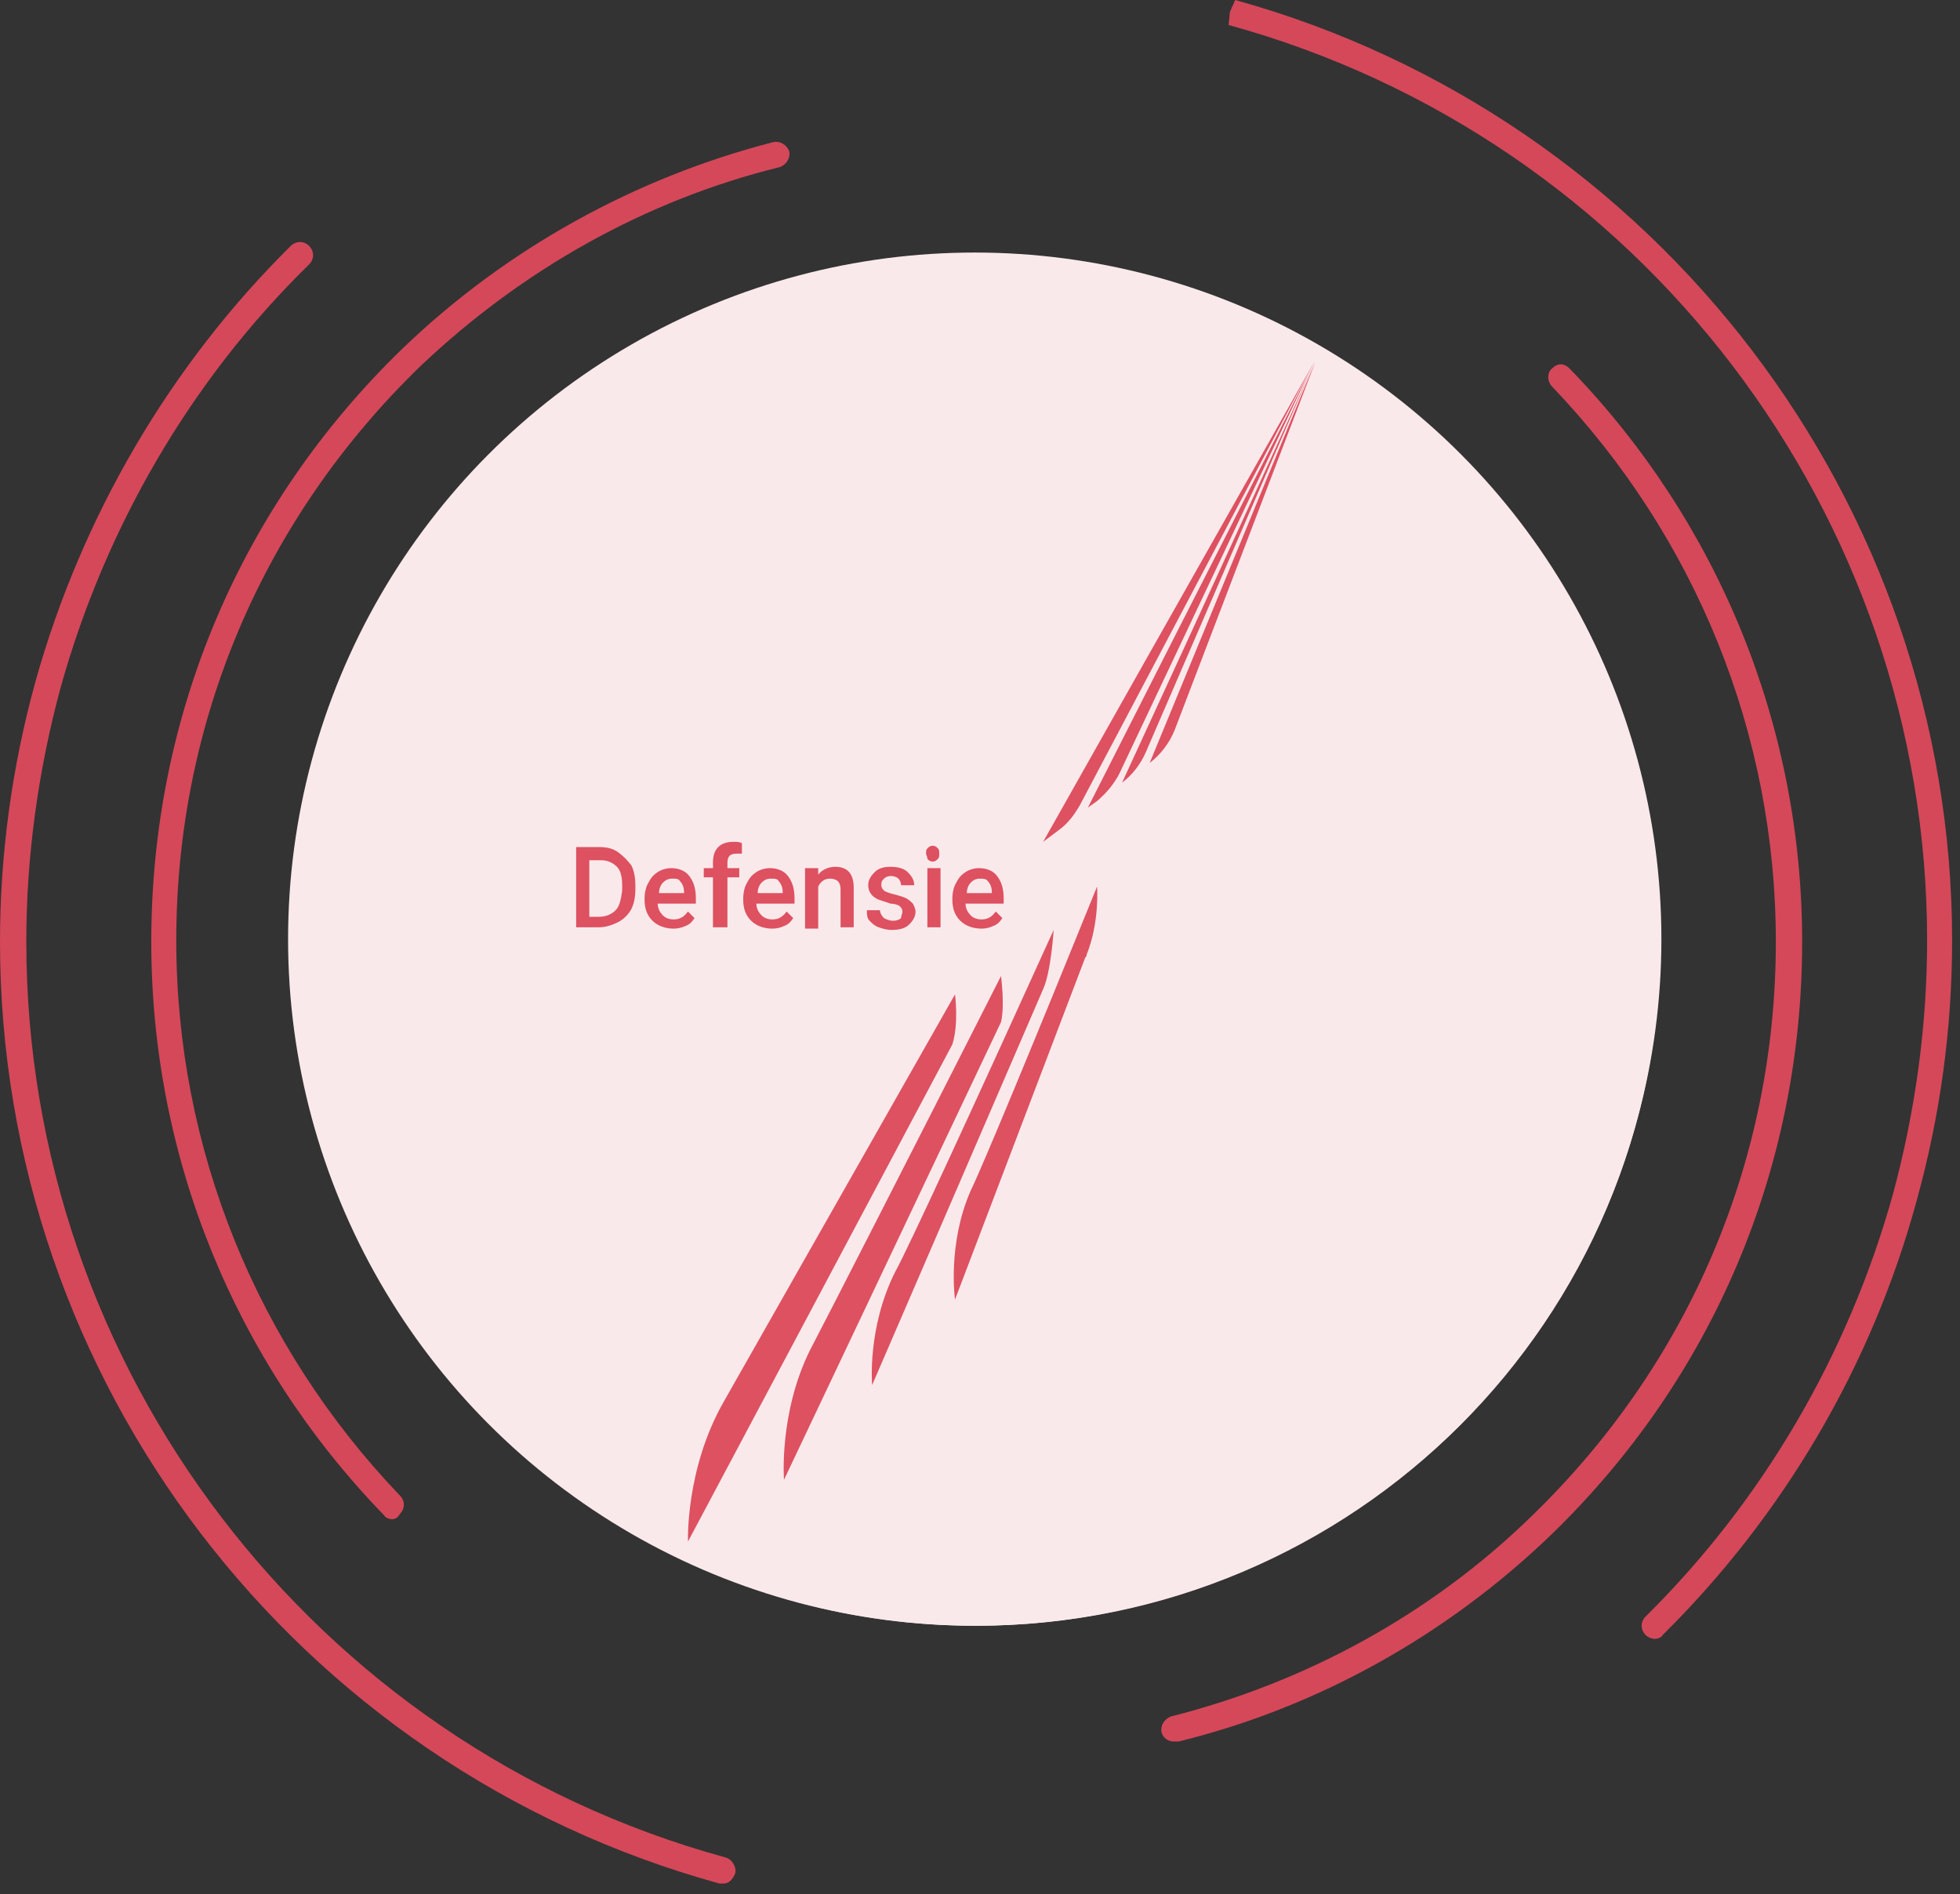 <?xml version="1.0" encoding="UTF-8"?> <svg xmlns="http://www.w3.org/2000/svg" xmlns:xlink="http://www.w3.org/1999/xlink" version="1.1" id="Layer_1" x="0px" y="0px" viewBox="0 0 149 144" style="enable-background:new 0 0 149 144;" xml:space="preserve"><rect x="0" y="0" width="149" height="144" fill="#333333" stroke="none"/> <style type="text/css"> .st0{fill:#D54859;} .st1{fill:#FAE9EB;} .st2{fill:#DD5161;} </style> <path class="st0" d="M55,143.2c-0.1,0-0.1,0-0.2,0c0,0-0.1,0-0.1,0C22.4,134.3,0,104.9,0,71.6C0,65,0.9,58.3,2.7,51.8 c3.5-12.5,10.2-24,19.4-33.1c0.4-0.4,1-0.4,1.4,0s0.4,1,0,1.4c-9,8.8-15.5,20-18.9,32.2c-1.7,6.3-2.6,12.8-2.6,19.3 c0,32.4,21.8,61,53.1,69.6c0.5,0.1,0.9,0.7,0.8,1.2C55.7,142.9,55.4,143.2,55,143.2z M125.8,124.6c-0.2,0-0.5-0.1-0.7-0.3 c-0.4-0.4-0.4-1,0-1.4c8.9-8.8,15.4-19.9,18.8-32.1c1.7-6.3,2.6-12.8,2.6-19.3c0-32.4-21.8-61-53.1-69.6l0.1-1L93.9,0l-0.3,0.9 L93.9,0c32.1,8.9,54.5,38.3,54.5,71.5c0,6.7-0.9,13.3-2.7,19.8c-3.4,12.5-10.1,23.9-19.3,33C126.3,124.5,126,124.6,125.8,124.6z"></path> <path class="st0" d="M89.2,132.4c-0.4,0-0.8-0.3-0.9-0.7c-0.1-0.5,0.2-1,0.7-1.2c10.3-2.6,19.8-7.8,27.4-15.2 c12-11.6,18.6-27.1,18.6-43.7c0-15.8-6.1-30.8-17-42.2c-0.4-0.4-0.4-1.1,0-1.4c0.4-0.4,0.9-0.4,1.3,0c0,0,0.1,0.1,0.1,0.1 c11.3,11.7,17.6,27.2,17.6,43.5c0,17.2-6.8,33.2-19.1,45.1c-7.9,7.6-17.7,13.1-28.3,15.7C89.4,132.4,89.3,132.4,89.2,132.4z M29.8,115.5c-0.2,0-0.5-0.1-0.6-0.3c0,0-0.1-0.1-0.1-0.1c-11.3-11.7-17.6-27.2-17.6-43.5c0-17.2,6.8-33.2,19.1-45.1 c7.9-7.6,17.7-13,28.2-15.7c0.5-0.1,1,0.2,1.2,0.7c0.1,0.5-0.2,1-0.7,1.2C49.1,15.2,39.7,20.5,32,27.8c-12,11.6-18.6,27.1-18.6,43.7 c0,15.8,6.1,30.8,17,42.2c0.4,0.4,0.4,1,0,1.4C30.3,115.3,30.1,115.5,29.8,115.5z"></path> <circle class="st1" cx="74.1" cy="71.4" r="52.2"></circle> <path class="st1" d="M74.2,123.6c-28.7,0-52-23.3-52-52c0-28.7,23.3-52,52-52c28.7,0,52,23.3,52,52 C126.3,100.3,102.9,123.6,74.2,123.6z M74.2,22.7c-26.9,0-48.8,21.9-48.8,48.8s21.9,48.8,48.8,48.8c26.9,0,48.8-21.9,48.8-48.8 C123.1,44.6,101.2,22.7,74.2,22.7z"></path> <g> <g> <g> <path class="st2" d="M43.8,70.5v-6.1h1.8c0.5,0,1,0.1,1.4,0.4s0.7,0.6,1,1c0.2,0.4,0.3,0.9,0.3,1.5v0.3c0,0.6-0.1,1.1-0.3,1.5 c-0.2,0.4-0.6,0.8-1,1c-0.4,0.2-0.9,0.4-1.5,0.4H43.8z M44.8,65.3v4.4h0.7c0.6,0,1-0.2,1.3-0.5c0.3-0.3,0.4-0.8,0.5-1.5v-0.3 c0-0.7-0.1-1.2-0.4-1.5c-0.3-0.3-0.7-0.5-1.2-0.5H44.8z"></path> </g> <g> <path class="st2" d="M51.2,70.6c-0.6,0-1.2-0.2-1.6-0.6c-0.4-0.4-0.6-0.9-0.6-1.6v-0.1c0-0.4,0.1-0.9,0.3-1.2 c0.2-0.4,0.4-0.6,0.7-0.8c0.3-0.2,0.7-0.3,1-0.3c0.6,0,1.1,0.2,1.4,0.6c0.3,0.4,0.5,0.9,0.5,1.7v0.4h-2.9c0,0.4,0.2,0.7,0.4,0.9 c0.2,0.2,0.5,0.3,0.8,0.3c0.5,0,0.8-0.2,1.1-0.6l0.5,0.5c-0.2,0.3-0.4,0.5-0.7,0.6C51.9,70.5,51.6,70.6,51.2,70.6z M51.1,66.8 c-0.3,0-0.5,0.1-0.7,0.3c-0.2,0.2-0.3,0.5-0.3,0.8H52v-0.1c0-0.3-0.1-0.6-0.3-0.8C51.6,66.8,51.4,66.8,51.1,66.8z"></path> </g> <g> <path class="st2" d="M54.2,70.5v-3.8h-0.7V66h0.7v-0.4c0-0.5,0.1-0.9,0.4-1.2c0.3-0.3,0.7-0.4,1.2-0.4c0.2,0,0.4,0,0.6,0.1l0,0.8 c-0.1,0-0.2,0-0.4,0c-0.5,0-0.7,0.2-0.7,0.7V66h0.9v0.7h-0.9v3.8H54.2z"></path> </g> <g> <path class="st2" d="M58.7,70.6c-0.6,0-1.2-0.2-1.6-0.6c-0.4-0.4-0.6-0.9-0.6-1.6v-0.1c0-0.4,0.1-0.9,0.3-1.2 c0.2-0.4,0.4-0.6,0.7-0.8c0.3-0.2,0.7-0.3,1-0.3c0.6,0,1.1,0.2,1.4,0.6c0.3,0.4,0.5,0.9,0.5,1.7v0.4h-2.9c0,0.4,0.2,0.7,0.4,0.9 c0.2,0.2,0.5,0.3,0.8,0.3c0.5,0,0.8-0.2,1.1-0.6l0.5,0.5c-0.2,0.3-0.4,0.5-0.7,0.6C59.4,70.5,59.1,70.6,58.7,70.6z M58.6,66.8 c-0.3,0-0.5,0.1-0.7,0.3c-0.2,0.2-0.3,0.5-0.3,0.8h1.9v-0.1c0-0.3-0.1-0.6-0.3-0.8C59.1,66.8,58.9,66.8,58.6,66.8z"></path> </g> <g> <path class="st2" d="M62.2,66l0,0.5c0.3-0.4,0.8-0.6,1.3-0.6c0.9,0,1.4,0.5,1.4,1.6v3h-1v-2.9c0-0.3-0.1-0.5-0.2-0.6 c-0.1-0.1-0.3-0.2-0.6-0.2c-0.4,0-0.7,0.2-0.9,0.6v3.2h-1V66H62.2z"></path> </g> <g> <path class="st2" d="M68.6,69.3c0-0.2-0.1-0.3-0.2-0.4c-0.1-0.1-0.4-0.2-0.7-0.2c-0.3-0.1-0.6-0.2-0.9-0.3 c-0.5-0.2-0.8-0.6-0.8-1.1c0-0.4,0.2-0.7,0.5-1c0.3-0.3,0.7-0.4,1.2-0.4c0.5,0,1,0.1,1.3,0.4c0.3,0.3,0.5,0.6,0.5,1h-1 c0-0.2-0.1-0.4-0.2-0.5c-0.1-0.1-0.3-0.2-0.6-0.2c-0.2,0-0.4,0.1-0.5,0.2C67,67,67,67.1,67,67.3c0,0.2,0.1,0.3,0.2,0.4 c0.1,0.1,0.4,0.2,0.8,0.3c0.4,0.1,0.7,0.2,0.9,0.3c0.2,0.1,0.4,0.3,0.5,0.4c0.1,0.2,0.2,0.4,0.2,0.6c0,0.4-0.2,0.7-0.5,1 c-0.3,0.3-0.8,0.4-1.3,0.4c-0.4,0-0.7-0.1-1-0.2c-0.3-0.1-0.5-0.3-0.7-0.5c-0.2-0.2-0.2-0.5-0.2-0.8h1c0,0.2,0.1,0.4,0.3,0.6 c0.2,0.1,0.4,0.2,0.7,0.2c0.3,0,0.5-0.1,0.6-0.2C68.5,69.6,68.6,69.5,68.6,69.3z"></path> </g> <g> <path class="st2" d="M70.4,64.9c0-0.2,0-0.3,0.1-0.4c0.1-0.1,0.2-0.2,0.4-0.2c0.2,0,0.3,0.1,0.4,0.2c0.1,0.1,0.1,0.2,0.1,0.4 c0,0.2,0,0.3-0.1,0.4c-0.1,0.1-0.2,0.2-0.4,0.2c-0.2,0-0.3-0.1-0.4-0.2C70.5,65.1,70.4,65,70.4,64.9z M71.5,70.5h-1V66h1V70.5z"></path> </g> <g> <path class="st2" d="M74.6,70.6c-0.6,0-1.2-0.2-1.6-0.6c-0.4-0.4-0.6-0.9-0.6-1.6v-0.1c0-0.4,0.1-0.9,0.3-1.2 c0.2-0.4,0.4-0.6,0.7-0.8c0.3-0.2,0.7-0.3,1-0.3c0.6,0,1.1,0.2,1.4,0.6c0.3,0.4,0.5,0.9,0.5,1.7v0.4h-2.9c0,0.4,0.2,0.7,0.4,0.9 c0.2,0.2,0.5,0.3,0.8,0.3c0.5,0,0.8-0.2,1.1-0.6l0.5,0.5c-0.2,0.3-0.4,0.5-0.7,0.6C75.3,70.5,75,70.6,74.6,70.6z M74.5,66.8 c-0.3,0-0.5,0.1-0.7,0.3c-0.2,0.2-0.3,0.5-0.3,0.8h1.9v-0.1c0-0.3-0.1-0.6-0.3-0.8C75,66.8,74.7,66.8,74.5,66.8z"></path> </g> </g> <g> <path class="st2" d="M72.6,75.6c0,0,0.3,2.2-0.2,3.8l-20.1,37.8c0,0-0.2-5.5,2.7-10.6C56.2,104.5,63.9,90.9,72.6,75.6z"></path> </g> <g> <path class="st2" d="M99.9,27.5L99.9,27.5C99.9,27.5,99.9,27.5,99.9,27.5L82.1,61.2c-0.4,0.7-0.9,1.4-1.6,1.9l-1.2,0.9 C89.6,45.7,99.5,28.3,99.9,27.5z"></path> </g> <g> <path class="st2" d="M76.1,74.2c0,0.1,0.3,2.2,0,3.5l-16.5,34.8c0,0-0.4-5.1,2-9.9C62.6,100.7,68.9,88.4,76.1,74.2z"></path> </g> <g> <path class="st2" d="M99.9,27.5C99.9,27.5,99.9,27.5,99.9,27.5C99.9,27.5,99.9,27.5,99.9,27.5L99.9,27.5L85.1,58.8 c-0.4,0.8-1,1.5-1.7,2.1l-0.7,0.5C91.2,44.6,99.3,28.8,99.9,27.5C99.9,27.5,99.9,27.5,99.9,27.5z"></path> </g> <g> <path class="st2" d="M80.1,70.7C80.2,70.7,80.2,70.7,80.1,70.7c0,0-0.2,3.2-0.8,4.5l-13,30.1c0,0-0.4-4.4,1.8-8.7 C69,95,74.2,83.7,80.1,70.7z"></path> </g> <g> <path class="st2" d="M99.9,27.6C99.9,27.6,99.9,27.6,99.9,27.6L87.1,57.2c-0.4,0.9-1,1.7-1.8,2.3l0,0C92.5,43.9,99.3,29,99.9,27.6 z"></path> </g> <g> <path class="st2" d="M83.4,67.4c0,0.1,0.2,2.7-0.8,5.2c0,0.1,0,0.1-0.1,0.2l-9.9,26c0,0-0.6-4.2,1.2-8.3 C74.6,88.9,78.7,79,83.4,67.4C83.4,67.4,83.4,67.4,83.4,67.4z"></path> </g> <g> <path class="st2" d="M87.4,58c6.1-14.8,12.1-29.4,12.6-30.5l-10.7,28C88.9,56.5,88.2,57.4,87.4,58L87.4,58z"></path> </g> </g> </svg> 
